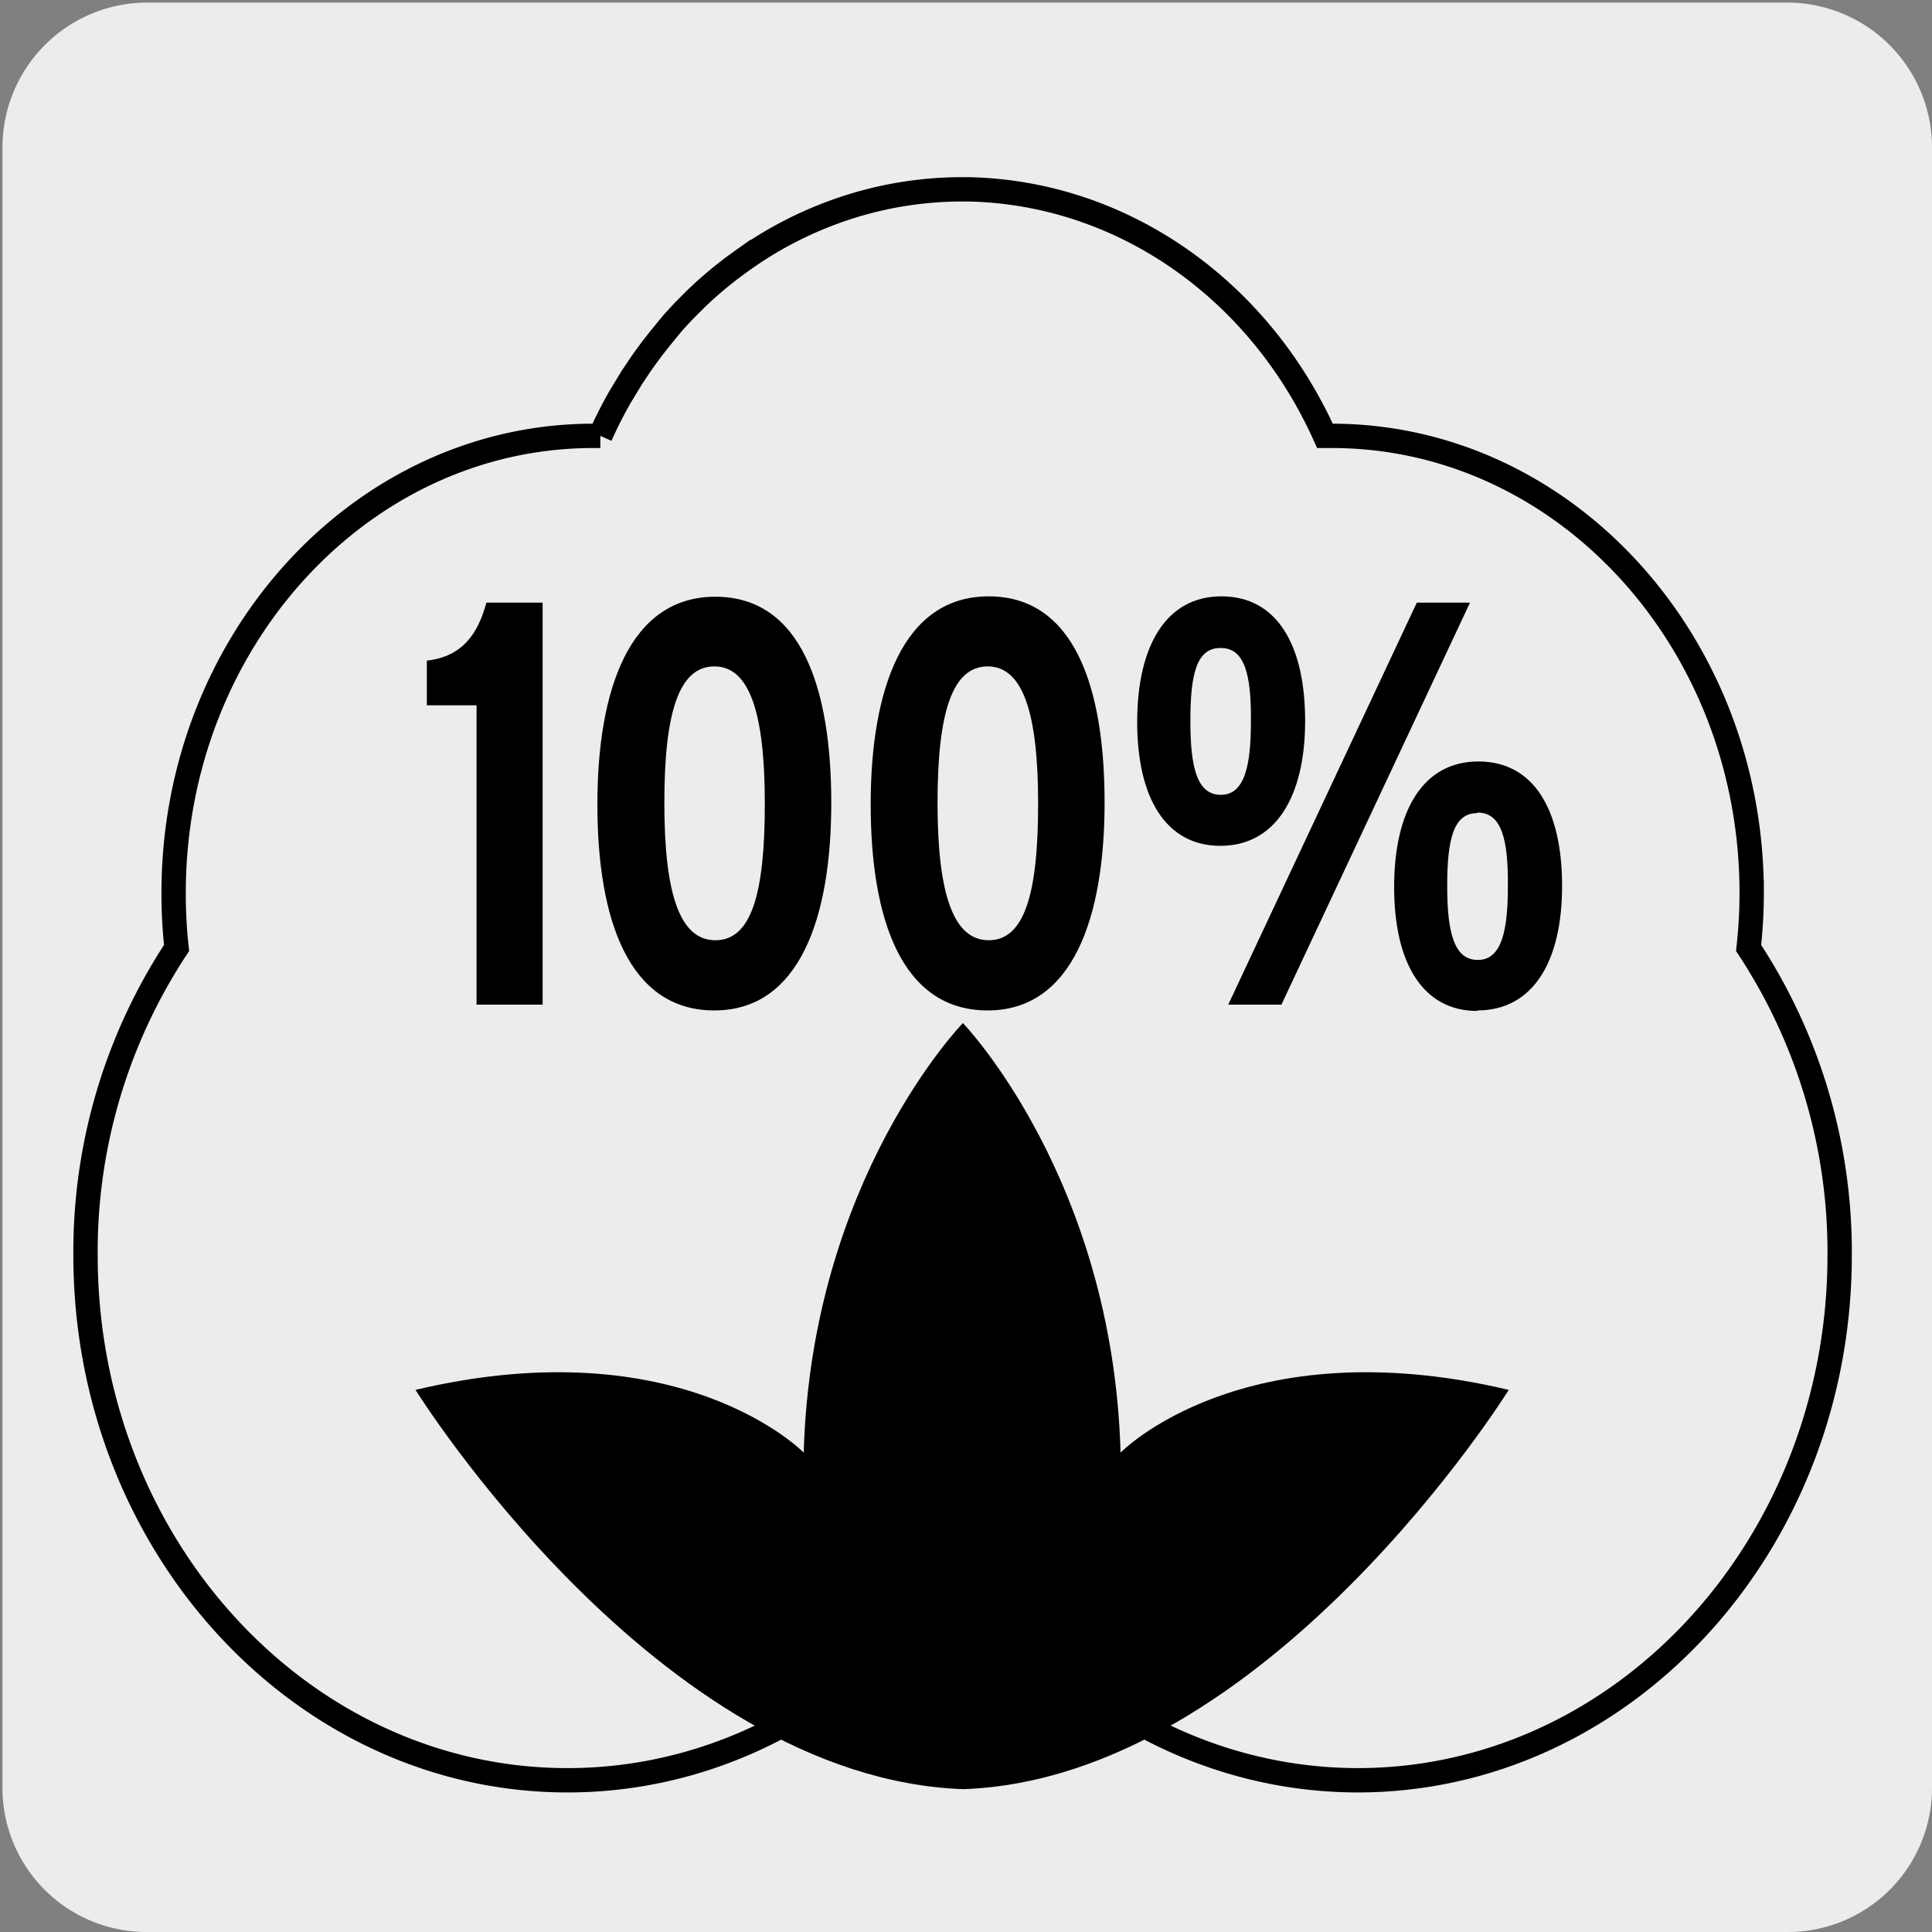 <svg xmlns="http://www.w3.org/2000/svg" viewBox="0 0 150 150"><rect x="0" y="0" width="150" height="150" fill="#808080" stroke="none"/><defs><style>.cls-1{fill:#edecec;}.cls-2{fill:none;stroke:#000;stroke-miterlimit:10;stroke-width:1.89px;}</style></defs><title>60336-01</title><g id="Capa_2" data-name="Capa 2"><path class="cls-1" d="M11.44.2H138.75A11.25,11.25,0,0,1,150,11.41v127.4A11.19,11.19,0,0,1,138.85,150H11.38A11.19,11.19,0,0,1,.19,138.81h0V11.44A11.25,11.25,0,0,1,11.44.2Z"/></g><g id="Capa_3" data-name="Capa 3"><path class="cls-2" d="M105.45,138.22c-12.34,0-23.74-6.58-30.69-17.44-7,10.86-18.36,17.44-30.7,17.44-20.63,0-37.42-18.28-37.42-40.76A42.8,42.8,0,0,1,13.71,73.6a38.1,38.1,0,0,1-.23-4.28c0-19.56,14.61-35.48,32.58-35.48h.55a34,34,0,0,1,1.56-3.07l.88-1.45.71-1.06.26-.37.58-.79.66-.84,1-1.22.84-.91.93-.93.66-.62c.8-.72,1.53-1.31,2.28-1.88l.35-.25a29.68,29.68,0,0,1,10.26-4.86,29,29,0,0,1,7.14-.89h.46c11.88.24,22.54,7.68,27.69,19.14h.53c18,0,32.6,15.92,32.6,35.48a38,38,0,0,1-.24,4.28,42.91,42.91,0,0,1,7.07,23.86c0,22.48-16.78,40.76-37.42,40.76"/><path d="M74.76,79.43S86.4,91.5,87,112.78c0,0,9.49-9.76,30.14-4.87,0,0-18.77,30.15-42.34,31-23.77-.84-42.54-31-42.54-31,20.65-4.89,30.14,4.87,30.14,4.87C63,91.5,74.76,79.43,74.76,79.43"/><path d="M37,78V54.76H33.14V51.29c2.82-.31,4-2.18,4.62-4.5h4.37V78Z"/><path d="M55.46,78.45c-6.66,0-9.08-7.08-9.08-16s2.5-16.12,9.16-16.12,9,7.08,9,16S62.08,78.45,55.46,78.45Zm0-26.71c-2.74,0-3.88,3.56-3.88,10.59S52.76,73,55.54,73s3.84-3.56,3.84-10.6S58.2,51.74,55.46,51.74Z"/><path d="M76.68,78.45c-6.67,0-9.08-7.08-9.08-16S70.1,46.3,76.76,46.3s9,7.08,9,16S83.3,78.45,76.68,78.45Zm0-26.71c-2.74,0-3.89,3.56-3.89,10.59S74,73,76.76,73s3.84-3.56,3.84-10.6S79.42,51.74,76.68,51.74Z"/><path d="M94.75,65.67c-4.21,0-6.46-3.69-6.46-9.61s2.25-9.76,6.54-9.76,6.5,3.74,6.5,9.67S99,65.67,94.75,65.67Zm0-15.36c-1.84,0-2.33,2-2.33,5.66s.53,5.74,2.37,5.74,2.33-2.27,2.33-5.65C97.16,52.36,96.63,50.31,94.79,50.31ZM99.49,78H95.36L110,46.79h4.13Zm15.2.49c-4.21,0-6.45-3.69-6.45-9.62s2.24-9.75,6.54-9.75,6.5,3.74,6.5,9.66S119,78.45,114.69,78.45Zm0-15.36c-1.83,0-2.33,2-2.33,5.65s.54,5.75,2.38,5.75,2.33-2.27,2.33-5.66C117.11,65.14,116.57,63.09,114.73,63.09Z"/></g></svg>